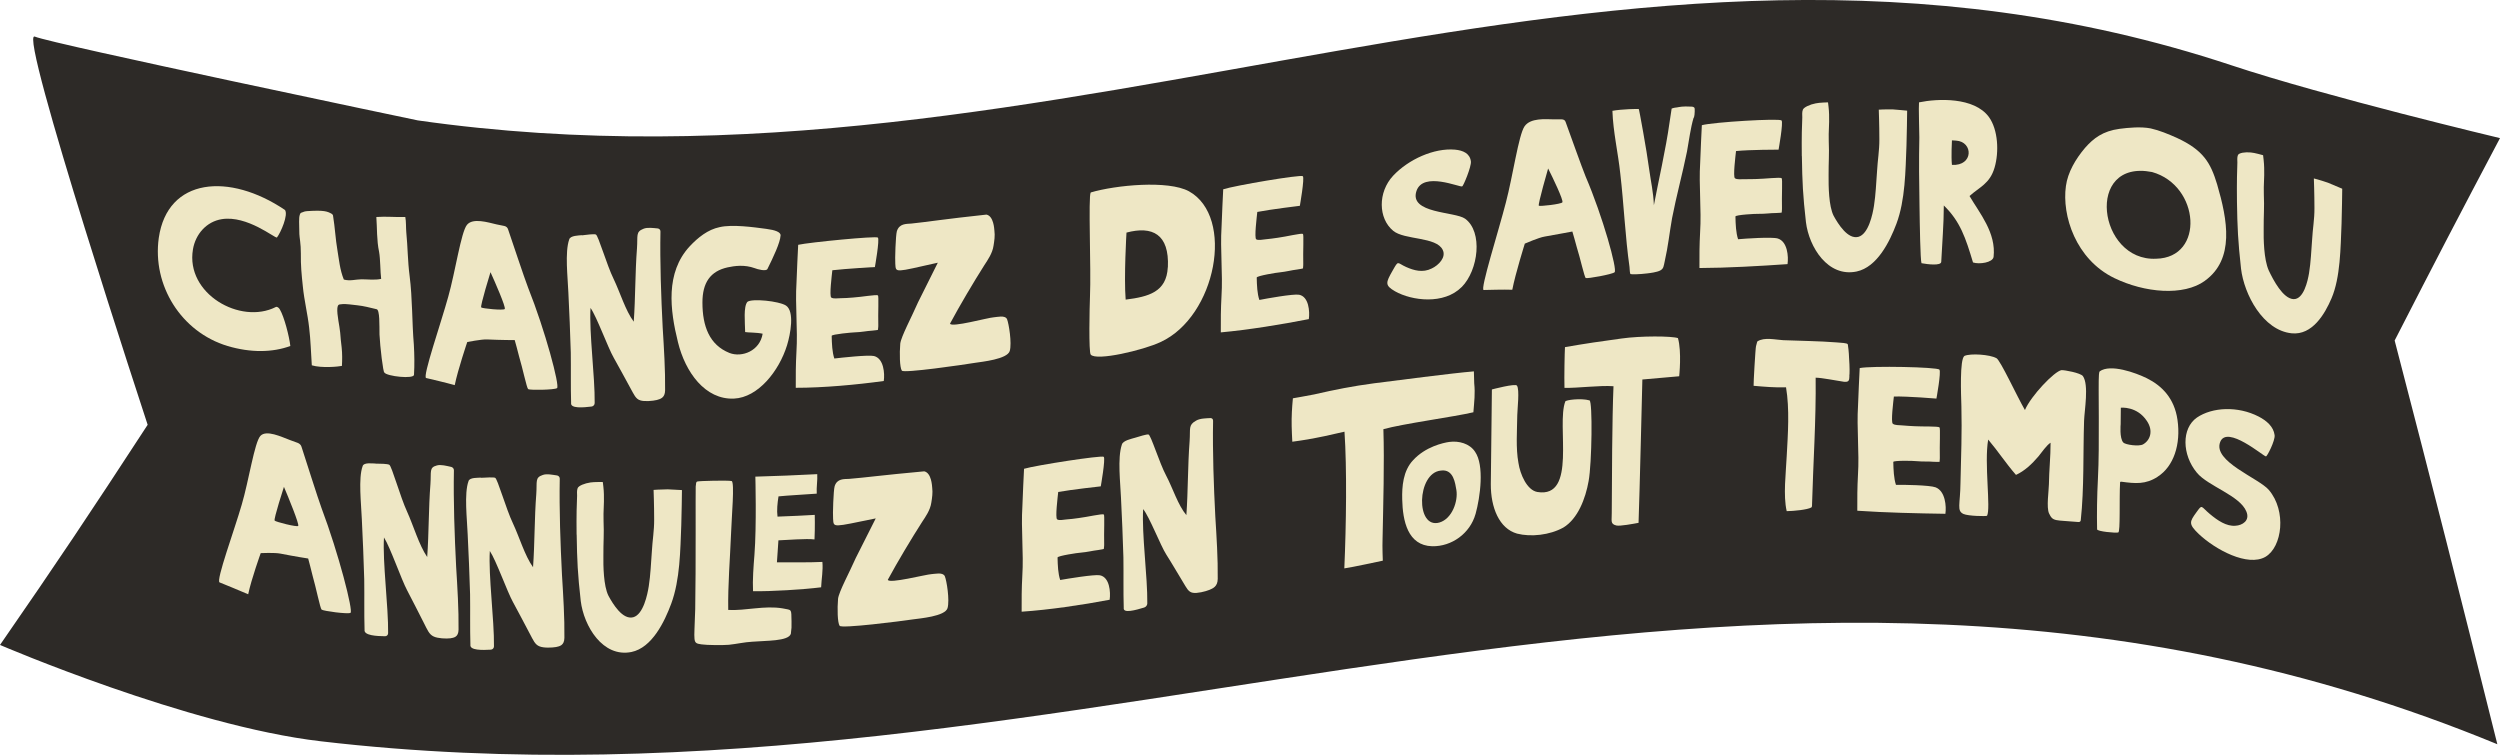 <?xml version="1.0" encoding="UTF-8"?> <svg xmlns="http://www.w3.org/2000/svg" id="Layer_2" viewBox="0 0 301.38 91"><defs><style> .cls-1 { fill: #eee7c5; } .cls-2 { fill: #2d2a27; } </style></defs><g id="remedy-ca-sns-banner"><path class="cls-2" d="M50.34,14.51c78.83,11.28,143.92-31.42,218.63-6.65,11.44,3.8,32.41,8.79,32.41,8.79-5.07,9.59-7.61,14.47-12.7,24.4,4.98,19.17,7.44,28.9,12.38,48.67-91.38-37.67-169.74,10.51-262.41-.36-15.95-1.85-38.65-11.61-38.65-11.61,7.11-10.28,10.65-15.58,17.8-26.54,0,0-15.69-47.68-13.61-46.8,2.08.88,46.16,10.1,46.16,10.1h0Z"></path></g><g><path class="cls-1" d="M33.38,28.63c-.21.13-3.58-2.7-6.64-2.21-1.84.29-3.17,1.8-3.48,3.64-.91,5.35,5.72,9.12,9.99,6.95.15-.08.38.09.49.3.51.85,1.13,3.23,1.26,4.4-2.16.79-4.78.83-7.57,0-5.6-1.69-9.09-7.31-8.29-13.03,1.05-7.28,8.51-7.89,15.21-3.37.43.57-.5,2.72-.97,3.33Z"></path><path class="cls-1" d="M36.44,25.6c.12-.06.32-.13.61-.15,2.01-.13,2.41.03,2.93.32.09.05.17.15.17.24.24,1.47.29,2.79.53,4.17.19,1.11.29,2.35.77,3.52.75.21,1.4-.02,2.12-.03.78,0,1.63.12,2.38-.05-.11-.83-.09-2.39-.25-3.26-.3-1.42-.23-2.85-.33-4.2,1.16-.09,2.35.04,3.49,0,.11.54.07,1.32.12,1.85.18,1.8.16,3.39.4,5.25.35,2.75.28,5.55.51,8.28.07,1.2.09,2.45.02,3.63.02.56-3.29.2-3.57-.26-.15.03-.52-3.1-.59-4.59-.02-1.02.06-3.03-.37-3.05-.84-.2-1.51-.38-2.32-.47-.52-.04-1.36-.2-1.86-.13-.32.05-.46-.03-.53.48-.07.77.27,2.14.34,2.94.05.62.1,1.21.18,1.81.08.74.07,1.49.03,2.21-.44.09-2.42.29-3.63-.07-.1-1.47-.14-3.05-.32-4.54-.18-1.64-.6-3.3-.76-4.96-.16-1.52-.26-2.53-.24-4,.01-1.13-.18-2.01-.18-2.33-.01-1.28-.09-1.91.06-2.34.03-.14.12-.23.26-.26Z"></path><path class="cls-1" d="M67.15,46.79c-.32.22-3.28.26-3.48.12-.17-.13-.67-2.54-1.09-3.93-.05-.26-.53-1.98-.53-1.98,0,0-1.63,0-3.34-.08-.7-.03-2.38.32-2.38.31,0,0-1.14,3.36-1.51,5.2-1.01-.29-2.95-.74-3.45-.86-.46-.15,1.79-6.61,2.67-9.81.85-3,1.54-7.77,2.25-8.65.71-.88,2.53-.3,3.57-.06.31.07.62.13.93.19.2.04.4.18.46.41.45,1.31,1.96,5.86,2.41,7.02,2.06,5.15,3.86,11.91,3.49,12.12ZM60.85,37.25c.15-.22-1.18-3.26-1.72-4.44,0,0-1.27,4.12-1.12,4.25.11.13,2.7.39,2.84.19Z"></path><path class="cls-1" d="M70.15,28.37c.55-.07,1.48-.19,1.68-.1.29.09,1.32,3.69,2.14,5.35.79,1.64,1.43,3.82,2.43,5.16.21-2.93.16-5.89.39-8.85.11-1.54-.18-1.97.78-2.35.47-.2,1.19-.09,1.74-.04.17.03.32.17.31.37-.07,3.74.08,7.86.27,11.6.15,2.44.32,5.1.29,7.54-.01.93-.59,1.05-1,1.17-.49.12-1.51.21-2,.04-.55-.17-.75-.7-1.17-1.45-.68-1.22-1.33-2.48-2.02-3.68-.71-1.23-2.03-4.91-2.8-6.01-.18,3.01.54,8.25.5,11.47,0,.23-.18.4-.38.42-.99.12-2.56.26-2.46-.43-.06-2.03-.01-4.03-.04-6.09-.06-2.38-.18-4.82-.29-7.21-.07-1.8-.44-4.89.1-6.41.12-.49,1.2-.48,1.52-.52Z"></path><path class="cls-1" d="M94.1,28.38c-.04.87-.9,2.67-1.58,4.04-.15.33-1.22.04-1.53-.09-1.24-.45-2.43-.28-3.27-.1-2.09.46-3.04,1.85-3.04,4.23,0,2.87.84,5.12,3.26,6.09,1.5.58,3.66-.24,4-2.32-.69-.16-1.77-.13-2.11-.2-.02-1.19-.22-3.06.27-3.64.53-.43,3.83-.1,4.66.45,1.04.71.54,3.41.12,4.78-.96,3.11-3.49,6.3-6.39,6.43-3.48.16-5.88-3.19-6.76-6.8-.97-3.9-1.52-8.38,1.41-11.55,1-1.07,2.2-2.03,3.62-2.32,1.51-.35,4.06,0,5.62.21,1.07.14,1.73.38,1.73.79Z"></path><path class="cls-1" d="M96.23,29.51c1.37-.3,9.34-1.08,9.6-.87.23.24-.36,3.55-.36,3.55,0,0-3.48.2-5.13.39-.06.59-.38,3.11-.13,3.29.26.18.78.08,1.1.08.49-.01,1.01-.03,1.51-.08.99-.06,2.84-.39,3.02-.26.11.08,0,2.15.04,3.62,0,.03,0,.26-.04.53,0,.03-.52.08-.7.1-.7.04-1.22.18-2.15.21-.2,0-2.73.22-2.73.42.02.93.06,1.97.32,2.73.84-.1,4.09-.46,4.78-.3,1.18.29,1.31,2.1,1.18,3.01-3.31.46-7.31.82-10.61.82-.01-1.42,0-2.87.08-4.3.18-2.83-.17-5.59.01-8.41.04-.84.16-4.13.2-4.51Z"></path><path class="cls-1" d="M113.09,31.66c-5.26,1.17-5.08,1.27-5.16.15-.05-.52.04-3.43.19-3.94.3-.93,1.11-.87,1.75-.92,1.88-.19,4-.54,9.05-1.08.87.18.94,1.73.96,1.96.08.57-.01,1.22-.11,1.81-.13.89-.69,1.69-1.1,2.32-1.27,2-2.98,4.88-4.14,7.05.11.52,4.61-.73,5.28-.76.38-.02,1.34-.29,1.59.22.22.55.6,2.88.33,3.84-.3,1-3.37,1.3-4.19,1.43-1.39.23-8.62,1.28-8.82.94-.26-.38-.29-2.06-.19-3.26.1-.85,1.4-3.26,2.14-4.97.36-.74,1.87-3.73,2.4-4.81Z"></path><path class="cls-1" d="M139.9,41.24c-2.1.98-7.73,2.31-8.41,1.51-.26-.28-.14-5.75-.09-7.03.15-3.21-.23-12.09.09-12.52,3.02-.89,9.34-1.5,11.84-.14,5.55,3.08,3.3,15.08-3.43,18.18ZM140.79,32.22c.19-4.01-1.88-5.01-4.99-4.18,0,0-.32,5.33-.1,8.08,2.78-.35,4.93-.92,5.08-3.9Z"></path><path class="cls-1" d="M147.46,22.82c1.37-.45,9.34-1.8,9.6-1.58.23.22-.36,3.57-.36,3.57,0,0-3.48.42-5.13.74-.06.59-.38,3.14-.13,3.3.26.16.78.02,1.1,0,.49-.05,1.01-.11,1.51-.19.99-.13,2.84-.58,3.02-.46.12.07,0,2.15.04,3.62,0,.03,0,.26-.03.53,0,.03-.52.11-.7.14-.7.08-1.22.25-2.15.35-.2,0-2.73.41-2.73.62.02.93.06,1.96.32,2.7.84-.17,4.09-.75,4.78-.63,1.18.22,1.31,2.02,1.18,2.94-3.31.65-7.31,1.3-10.61,1.6-.01-1.42,0-2.87.08-4.31.18-2.84-.17-5.57.01-8.41.04-.85.16-4.15.2-4.53Z"></path><path class="cls-1" d="M176.21,34.6c-2.14,2.16-6.01,1.66-8.03.52-1.27-.73-1.12-1.05-.29-2.51.74-1.3.5-.92,1.63-.42.92.41,1.99.72,3.07.18.84-.39,1.78-1.36,1.33-2.25-.76-1.6-4.62-1.17-5.97-2.3-1.81-1.49-1.86-4.65,0-6.64,1.85-1.97,4.93-3.36,7.45-3.14.96.09,1.79.44,1.92,1.41.08.63-.93,3.03-1.05,3.02-.26.15-4.7-1.84-5.51.55-.93,2.75,4.66,2.47,5.87,3.35,2.15,1.58,1.61,6.18-.42,8.24Z"></path><path class="cls-1" d="M194.65,32.82c-.32.26-3.28.79-3.48.7-.17-.1-.67-2.42-1.09-3.73-.05-.25-.53-1.88-.53-1.88,0,0-1.63.31-3.34.61-.7.11-2.39.85-2.39.85,0,0-1.14,3.63-1.51,5.56-1.01-.04-2.95.02-3.45.03-.46-.02,1.79-7.09,2.67-10.52.85-3.22,1.54-8.15,2.25-9.2.71-1.05,2.53-.87,3.57-.85.31,0,.62,0,.93,0,.2,0,.4.1.46.32.45,1.22,1.96,5.48,2.41,6.57,2.06,4.79,3.86,11.27,3.49,11.54ZM188.35,24.39c.15-.25-1.18-3.02-1.72-4.08,0,0-1.27,4.39-1.12,4.49.11.1,2.7-.19,2.84-.41Z"></path><path class="cls-1" d="M204.17,14.18c-.39,1.33-.55,2.74-.8,4.09-.55,2.71-1.28,5.35-1.8,8.04-.31,1.74-.48,3.43-.87,5.12-.15.68-.13.94-.56,1.18-.41.21-1.22.31-1.57.35-.93.12-1.94.13-2,.08-.09-.02-.11-.57-.13-.86-.51-3.58-.69-7.65-1.11-11.23-.26-2.5-.87-5.07-.95-7.59,1.07-.2,3.19-.26,3.19-.2.03.05.93,4.87,1.25,7.31.21,1.52.49,2.65.56,4.27.5-2.69,1.44-6.74,1.89-10,.08-.55.17-1.1.25-1.65,0,0,.26-.11.64-.14.32-.06.73-.15,1.6-.1.32,0,.41.03.52.16.03.03.05.78-.07,1.17Z"></path><path class="cls-1" d="M205.17,15.09c1.37-.37,9.34-.85,9.6-.57.23.25-.36,3.52-.36,3.52,0,0-3.48,0-5.13.17-.06.58-.38,3.1-.13,3.28.26.19.78.1,1.1.11.49,0,1.01,0,1.51-.02.99-.02,2.84-.24,3.02-.1.12.08,0,2.15.04,3.62,0,.03,0,.26-.03.52,0,.03-.52.05-.7.06-.7,0-1.22.11-2.15.1-.2-.02-2.73.11-2.73.32.02.93.06,1.97.32,2.74.84-.08,4.09-.3,4.78-.09,1.18.36,1.31,2.18,1.18,3.09-3.31.23-7.31.46-10.62.47-.01-1.42,0-2.87.08-4.3.18-2.83-.17-5.59.01-8.41.04-.84.16-4.13.2-4.51Z"></path><path class="cls-1" d="M217.21,18.82c-.03-2.26.02-3.89.06-4.67,0-.23-.05-.64.07-.93.12-.29.85-.63,1.55-.76.44-.1,1.48-.12,1.48-.12,0,0,.13.96.13,1.48.04,1.31-.08,1.92-.04,3.22.07,1.54-.03,2.58-.02,4.12-.01,1.28.01,3.68.61,4.86.54.98,1.71,2.88,2.99,2.53,1.22-.35,1.71-2.72,1.87-3.73.22-1.42.26-2.72.37-4.15.07-1.36.29-2.52.28-3.88,0-1.74-.07-3.57-.07-3.57,0,0,.7-.05,1.71-.03.14,0,1.71.15,1.71.15,0,0-.04,3.36-.08,4.2-.12,3.01-.14,6.58-1.21,9.43-.81,2.16-2.32,5.23-4.8,5.76-3.46.73-5.74-2.94-6.11-5.95-.37-3.27-.44-4.8-.49-7.96Z"></path><path class="cls-1" d="M237.43,23.63c1.22,2.08,3.23,4.44,2.9,7.35-.12.68-1.72.91-2.48.66-.89-2.96-1.54-4.95-3.52-6.87,0,2.26-.2,4.54-.31,6.8-.03.49-1.63.3-2.38.16-.14-.38-.21-4.62-.24-6.94-.05-2.73-.08-5.46-.02-8.21,0-.67-.1-3.75-.04-4.24,2.21-.46,6.65-.67,8.43,1.77,1.11,1.54,1.23,4.22.68,6.09-.57,1.96-1.83,2.35-3.03,3.44ZM235.3,19.88c2.64.15,2.59-2.81.5-2.93-.16,0-.33-.02-.49-.03,0,0-.11,2,0,2.96Z"></path><path class="cls-1" d="M265.81,33.85c-2.58,1.87-7.26,1.45-10.93-.33-4.65-2.26-6.33-7.55-5.83-11.09.22-1.65,1.17-3.27,2.32-4.62,1-1.13,2.12-2.01,4.15-2.28,1.08-.14,2.56-.28,3.75-.05,1.04.23,2.14.69,3.13,1.13,3.21,1.48,4.09,3,4.88,5.62,1.26,4.3,2.13,9.02-1.48,11.62ZM259.93,31.19c5.88-.12,5.28-8.83-.49-10.45-8.15-1.61-6.52,10.8.49,10.45Z"></path><path class="cls-1" d="M269.67,24.26c-.03-2.27.02-3.88.05-4.66,0-.23-.05-.65.07-.91.12-.26.85-.38,1.55-.31.44.03,1.48.33,1.48.33,0,0,.13,1,.13,1.52.04,1.32-.08,1.89-.04,3.21.07,1.56-.03,2.57-.02,4.11-.02,1.27.01,3.69.61,5.05.54,1.14,1.71,3.4,2.99,3.46,1.22.04,1.71-2.18,1.87-3.14.22-1.35.26-2.64.37-4.03.07-1.34.29-2.43.28-3.79,0-1.74-.07-3.59-.07-3.59,0,0,.7.17,1.71.52.14.05,1.71.72,1.71.72,0,0-.04,3.35-.08,4.18-.12,2.97-.14,6.53-1.21,9.03-.81,1.9-2.32,4.47-4.8,4.22-3.46-.35-5.74-4.68-6.11-7.8-.37-3.38-.44-4.93-.49-8.11Z"></path><path class="cls-1" d="M42.25,73.88c-.32.18-3.28-.22-3.48-.39-.17-.15-.67-2.64-1.09-4.1-.05-.27-.53-2.06-.53-2.06,0,0-1.63-.25-3.34-.59-.7-.14-2.38-.06-2.38-.06,0,0-1.14,3.17-1.51,4.96-1.01-.45-2.95-1.22-3.45-1.43-.46-.22,1.79-6.31,2.67-9.37.85-2.86,1.54-7.52,2.25-8.29.71-.77,2.53.11,3.57.5.31.11.62.23.93.34.2.08.4.24.46.48.45,1.38,1.96,6.16,2.41,7.38,2.06,5.46,3.86,12.47,3.49,12.63ZM35.95,63.4c.15-.2-1.18-3.44-1.72-4.71,0,0-1.27,3.92-1.12,4.07.11.15,2.7.81,2.84.64Z"></path><path class="cls-1" d="M45.25,55.89c.55,0,1.48.02,1.68.14.29.13,1.32,3.87,2.14,5.64.79,1.74,1.43,4.01,2.43,5.48.21-2.9.16-5.87.39-8.79.11-1.52-.18-2,.78-2.25.47-.14,1.19.06,1.74.18.17.05.32.21.31.41-.07,3.73.08,7.87.27,11.63.15,2.45.32,5.14.29,7.57-.01.93-.59.98-1,1.05-.49.06-1.51.02-2-.22-.55-.25-.75-.79-1.17-1.61-.68-1.31-1.33-2.65-2.02-3.94-.71-1.32-2.03-5.18-2.8-6.39-.18,2.99.54,8.33.5,11.54,0,.23-.18.38-.38.37-.99-.01-2.56-.09-2.46-.77-.06-2.04-.01-4.03-.04-6.1-.06-2.39-.18-4.85-.29-7.25-.07-1.81-.44-4.95.1-6.39.12-.47,1.2-.31,1.52-.31Z"></path><path class="cls-1" d="M58.01,57.6c.55-.03,1.48-.09,1.68,0,.29.11,1.32,3.77,2.14,5.48.79,1.68,1.43,3.9,2.43,5.3.21-2.92.16-5.88.39-8.82.11-1.53-.18-1.98.78-2.3.47-.18,1.19-.02,1.74.06.17.04.32.19.31.39-.07,3.74.08,7.87.27,11.62.15,2.44.32,5.12.29,7.56-.01.93-.59,1.02-1,1.11-.49.09-1.51.13-2-.08-.55-.21-.75-.74-1.17-1.52-.68-1.26-1.33-2.56-2.02-3.8-.71-1.27-2.03-5.03-2.8-6.18-.18,3,.54,8.29.5,11.5,0,.23-.18.39-.38.4-.99.06-2.56.1-2.46-.59-.06-2.04-.01-4.03-.04-6.1-.06-2.38-.18-4.83-.29-7.22-.07-1.81-.44-4.92.1-6.4.12-.48,1.2-.4,1.52-.43Z"></path><path class="cls-1" d="M69.51,64.44c-.03-2.26.02-3.89.06-4.67,0-.23-.05-.64.07-.93.12-.29.85-.58,1.55-.68.44-.07,1.48-.05,1.48-.05,0,0,.13.96.13,1.48.04,1.31-.08,1.91-.04,3.22.07,1.54-.03,2.58-.02,4.12-.02,1.28.01,3.69.61,4.89.54,1,1.71,2.93,2.99,2.59,1.22-.34,1.71-2.73,1.87-3.74.22-1.42.26-2.73.37-4.15.07-1.36.29-2.53.28-3.89,0-1.74-.07-3.57-.07-3.57,0,0,.7-.06,1.71-.07.14,0,1.71.09,1.71.09,0,0-.04,3.37-.08,4.21-.12,3.02-.14,6.59-1.21,9.48-.81,2.19-2.32,5.32-4.8,5.83-3.46.7-5.74-3.13-6.11-6.15-.37-3.29-.44-4.83-.49-7.99Z"></path><path class="cls-1" d="M84.05,58.05c.17-.08,3.74-.16,4.15-.06.38.13,0,4.29-.07,6.33-.12,3.02-.39,6.17-.34,9.21,2.11.11,4.35-.56,6.55-.19,1.16.24,1.04-.01,1.08,1.58.02.78,0,.7-.08,1.48-.27.92-3.05.82-4.65.96-.96.05-1.86.27-2.82.37-.67.06-2.67.05-3.3-.05-1.13-.17-.87-.15-.76-4.24.09-4.91.03-14.51.06-14.8.06-.29,0-.52.18-.59ZM91.07,57.46c2.48-.07,4.97-.17,7.45-.3.05.75-.11,1.55-.06,2.35-1.1.09-3.63.22-4.61.33-.13.82-.22,1.67-.12,2.44.55,0,4.49-.2,4.49-.21,0,0,.04,1.5-.03,2.96-.93-.13-3.42.08-4.35.11-.07.9-.11,1.81-.18,2.65,1.28.01,4.23.02,5.48-.05.1,1.01-.11,2.07-.15,3.06-2.12.27-6.09.51-8.21.47-.07-1.33.06-3.02.17-4.39.27-3.47.11-9.43.11-9.43Z"></path><path class="cls-1" d="M105.59,62.49c-5.26,1.07-5.08,1.16-5.16.05-.05-.52.04-3.43.19-3.93.3-.93,1.11-.85,1.75-.88,1.88-.15,4-.45,9.05-.91.87.19.94,1.75.96,1.98.08.57-.01,1.22-.11,1.81-.13.89-.69,1.68-1.1,2.3-1.27,1.98-2.98,4.83-4.14,6.98.11.52,4.61-.65,5.28-.68.38-.01,1.34-.27,1.59.25.23.55.6,2.89.33,3.85-.3,1-3.37,1.24-4.19,1.36-1.39.21-8.62,1.13-8.82.77-.26-.38-.29-2.06-.19-3.26.1-.85,1.4-3.23,2.14-4.92.36-.73,1.87-3.69,2.4-4.76Z"></path><path class="cls-1" d="M123.46,56.51c1.37-.41,9.34-1.65,9.6-1.44.23.23-.36,3.57-.36,3.56,0,0-3.48.38-5.13.68-.06.59-.38,3.13-.13,3.3.26.17.78.03,1.1.01.49-.04,1.01-.09,1.51-.17.99-.12,2.84-.55,3.02-.43.11.07,0,2.15.04,3.62,0,.03,0,.26-.04.53,0,.03-.52.11-.7.14-.7.08-1.22.24-2.15.32-.2,0-2.73.37-2.73.58.02.93.06,1.96.32,2.71.84-.15,4.09-.69,4.78-.57,1.18.23,1.31,2.03,1.18,2.95-3.31.63-7.31,1.22-10.61,1.44-.01-1.42,0-2.87.08-4.3.18-2.84-.17-5.57.01-8.41.04-.85.16-4.14.2-4.52Z"></path><path class="cls-1" d="M136.77,52.79c.55-.17,1.48-.46,1.68-.41.29.04,1.32,3.45,2.14,4.97.79,1.5,1.43,3.57,2.43,4.75.21-2.96.16-5.91.39-8.91.11-1.56-.18-1.94.78-2.48.47-.28,1.19-.28,1.74-.31.17,0,.32.12.31.33-.07,3.75.08,7.85.27,11.56.15,2.41.32,5.05.29,7.5-.01.93-.59,1.14-1,1.32-.49.2-1.51.45-2,.35-.55-.09-.75-.58-1.17-1.26-.68-1.11-1.33-2.25-2.02-3.33-.71-1.1-2.03-4.55-2.8-5.5-.18,3.05.54,8.15.5,11.38,0,.23-.18.43-.38.49-.99.3-2.56.75-2.46.04-.06-2.02-.01-4.03-.04-6.09-.06-2.37-.18-4.79-.29-7.15-.07-1.79-.44-4.81.1-6.43.12-.51,1.2-.71,1.52-.82Z"></path><path class="cls-1" d="M155.84,48.02s2.06-.36,2.58-.47c2.53-.58,4.64-1,7.2-1.34,2.73-.34,9.37-1.22,12.06-1.44.02.49.04,1.44.04,1.44.13,1.26,0,2.18-.1,3.49-2.27.54-8.56,1.39-10.85,2.04.13,4.07-.02,9.08-.1,13.24-.04.93.03,2.61.03,2.61,0,0-3.8.82-4.64.93.23-5.2.32-12.09.02-16.48-1.97.46-3.28.73-3.51.76-1.16.24-2.78.45-2.78.45,0,0-.1-1.72-.08-2.71.01-1.13.15-2.52.15-2.52ZM177.88,61.96c-.66,2.35-2.88,3.94-5.23,3.89-2.95-.08-3.55-3.06-3.61-5.64-.04-1.56.1-3.44,1.3-4.72,1.5-1.65,3.67-2.11,4.34-2.21,1.19-.17,2.49.19,3.14,1.18,1.14,1.64.63,5.45.06,7.51ZM175.57,59.07c-.14-.76-.32-2.57-1.88-2.34-2.9.28-3.07,7.1-.16,6.26,1.54-.46,2.26-2.59,2.04-3.92Z"></path><path class="cls-1" d="M191.62,48.27c.38.1.29,7.57-.11,9.73-.37,2.1-1.3,4.55-3.05,5.6-1.66.92-3.92,1.15-5.57.73-2.16-.61-3.18-3.14-3.17-5.96.03-2.88.07-5.75.1-8.63.01-.93.02-1.86.03-2.79,0,0,2.85-.76,3.02-.46.34.45.05,2.84.04,3.56-.02,1.86-.19,3.97.14,5.75.21,1.39,1.03,3.29,2.28,3.51,4.83.8,2.27-8.05,3.37-10.91.03-.18,1.89-.43,2.93-.13ZM188.65,41.85c2-.36,4.82-.78,6.82-1.04,2.29-.33,6.06-.31,6.81-.05.47,1.64.15,4.6.15,4.6-1.48.12-2.96.25-4.44.39,0,0-.35,14.57-.46,17.28-.64.12-2.24.42-2.67.32-.78-.18-.54-.61-.56-1.51.02-4.09.04-11.26.21-15.28-1.68-.12-4.26.23-5.91.2-.04-1.3.02-4.3.06-4.91Z"></path><path class="cls-1" d="M222.95,45.33c-.03.43.02.75-.62.7-.98-.14-2.66-.49-3.45-.5.06,5.1-.3,10.33-.44,15.44,0,.09-.03.18-.09.21-.47.27-2.09.43-2.96.44-.44-1.9-.09-4.61,0-6.61.15-2.7.36-5.7-.08-8.32-1.28.05-2.64-.07-3.91-.18-.03-.2.23-4.65.29-4.77.12-.47.15-.59.18-.59.82-.53,2.18-.19,3.1-.14,2.14.09,4.32.1,6.46.27.46.05,1.31.05,1.33.25.03.14.13.93.15,1.65.08,1.07.07,1.86.03,2.15Z"></path><path class="cls-1" d="M224.2,44.37c1.37-.28,9.34-.13,9.6.19.23.27-.36,3.49-.36,3.49,0,0-3.48-.29-5.13-.25-.06.58-.38,3.07-.13,3.28.26.21.78.16,1.1.2.49.04,1.01.08,1.51.1.99.06,2.84-.01,3.02.14.12.09,0,2.15.04,3.63,0,.03,0,.26-.03.52,0,.03-.52,0-.7,0-.7-.06-1.22,0-2.15-.08-.2-.04-2.73-.1-2.73.1.02.93.06,1.97.32,2.76.84-.02,4.09.03,4.78.3,1.18.46,1.31,2.3,1.18,3.19-3.31-.05-7.31-.14-10.62-.37-.01-1.42,0-2.87.08-4.29.18-2.81-.17-5.6.01-8.41.04-.84.16-4.12.2-4.5Z"></path><path class="cls-1" d="M240.67,43.17c.49.27,2.47,4.59,3.44,6.26.72-1.71,3.57-4.69,4.41-4.81.35-.02,2.29.33,2.58.72.74,1.06.18,4.15.14,5.39-.13,3.96.02,8.1-.4,11.98,0,.15-.15.24-.29.22-2.81-.26-3.05-.01-3.53-1.03-.34-.71-.03-2.76-.02-3.51.02-1.68.21-3.37.2-5.02-.47.29-1.06,1.15-1.47,1.66-.77.9-1.65,1.74-2.7,2.22-1.26-1.45-2.14-2.83-3.35-4.26-.5,2.83.34,8.35-.14,9.19-.15.07-2.24.04-2.84-.22-.84-.4-.39-1.1-.36-3.76.07-3.07.19-6.14.11-9.22-.04-1.39-.22-5.64.36-6.07.73-.34,3.11-.17,3.86.27Z"></path><path class="cls-1" d="M260.13,57.46c-1.46.96-2.71.84-4.4.61-.09-.01-.15.03-.15.09-.11,2.07.05,5.98-.22,6.03-.29.09-2.56-.12-2.55-.38-.04-1.89-.01-4,.1-6.11.22-4.03.02-11.4.12-12.51,0-.2.06-.4.09-.42,1.29-.94,4.33.16,5.69.83,1.79.89,3.32,2.4,3.69,5.01.43,2.97-.47,5.63-2.38,6.85ZM255.97,53.35c.26.27,1.88.5,2.38.22.85-.48,1.27-1.61.47-2.81-1.2-1.83-3.15-1.61-3.15-1.61,0,.67-.02,1.33-.02,2,0,0-.16,1.68.32,2.2Z"></path><path class="cls-1" d="M273.1,67.13c-2.14,1.22-6.01-.85-8.03-2.75-1.27-1.22-1.12-1.47-.29-2.62.74-1.02.5-.73,1.63.21.92.77,1.99,1.5,3.07,1.41.84-.04,1.78-.62,1.33-1.7-.76-1.94-4.62-3.06-5.97-4.69-1.81-2.18-1.86-5.35,0-6.65,1.85-1.26,4.93-1.42,7.45-.12.96.5,1.79,1.21,1.92,2.24.08.66-.93,2.63-1.05,2.56-.26.02-4.7-3.83-5.51-1.74-.93,2.35,4.66,4.36,5.87,5.79,2.15,2.53,1.61,6.88-.42,8.06Z"></path></g></svg> 